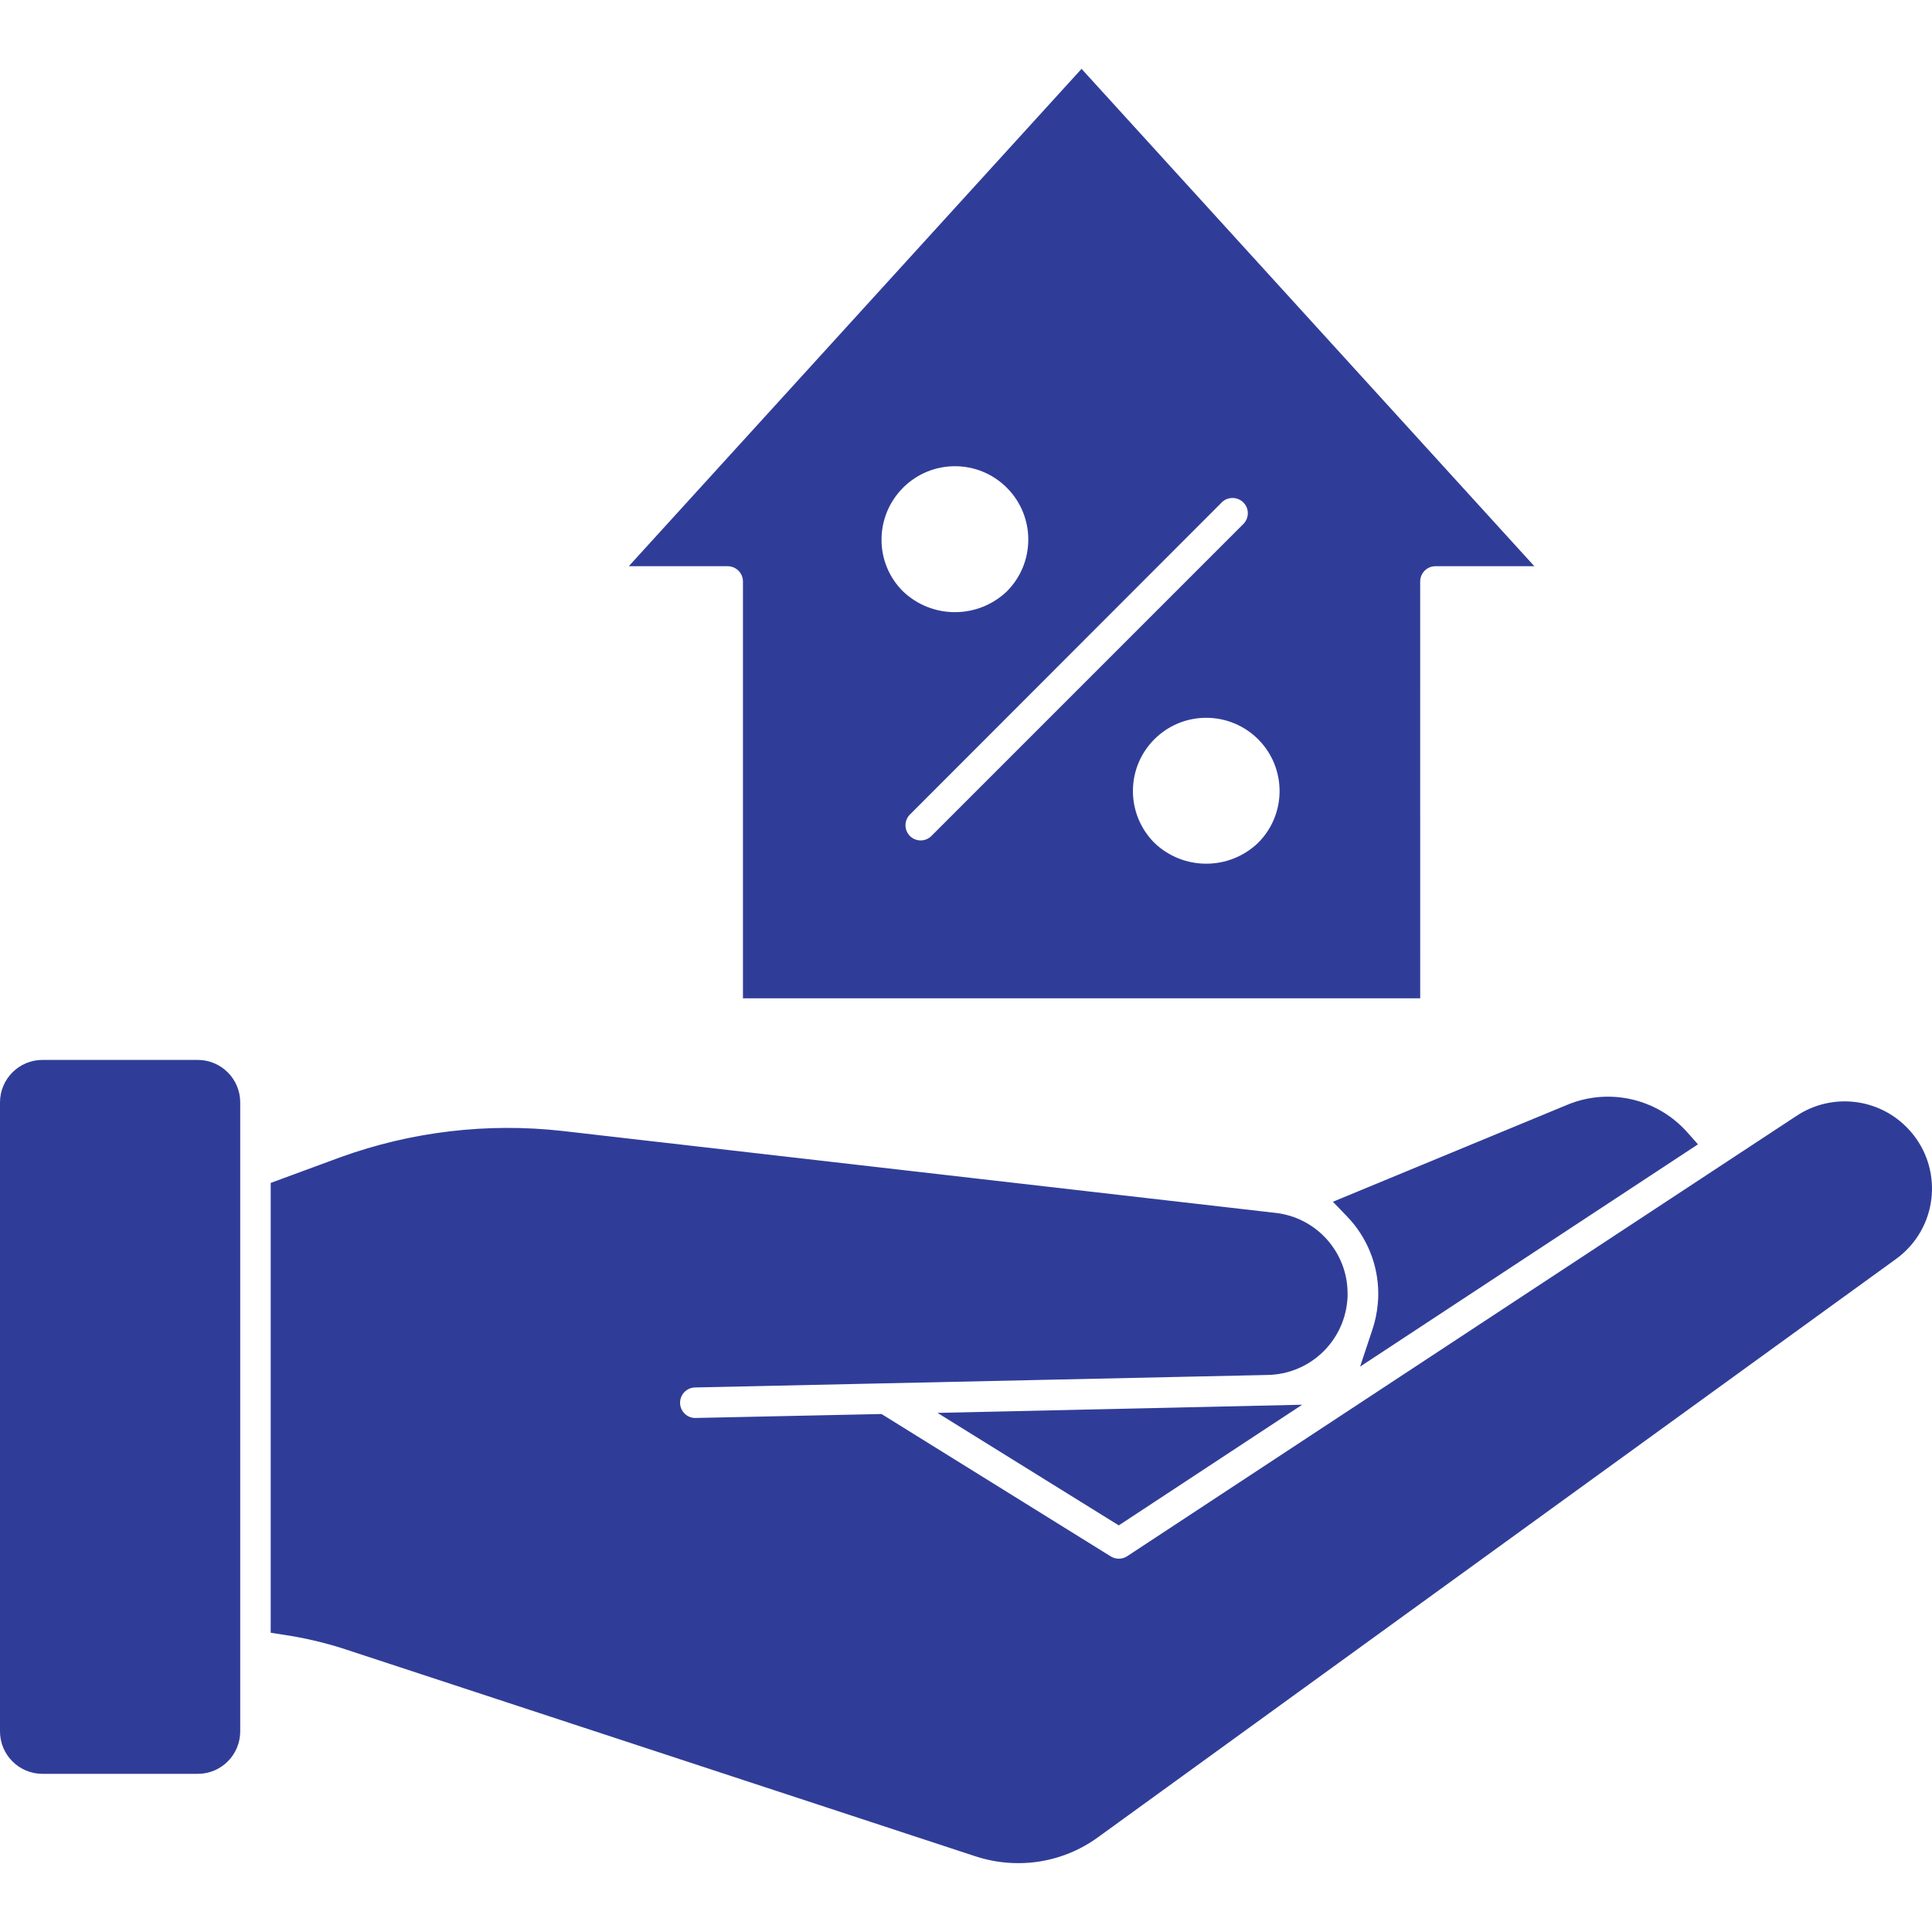 <?xml version="1.0"?>
<svg xmlns="http://www.w3.org/2000/svg" xmlns:xlink="http://www.w3.org/1999/xlink" xmlns:svgjs="http://svgjs.com/svgjs" version="1.1" width="512" height="512" x="0" y="0" viewBox="0 0 505.087 505.087" style="enable-background:new 0 0 512 512" xml:space="preserve" class=""><g><g xmlns="http://www.w3.org/2000/svg"><path d="m197.789 152.02v105.418h169.934v-105.418c.012-4.164 3.385-7.537 7.549-7.549h17.787l-110.3-121.184-110.327 121.184h17.787c4.172 0 7.558 3.376 7.57 7.549zm140.28 54.783c.005 6.041-2.415 11.831-6.716 16.072-8.857 8.855-23.216 8.855-32.073 0-8.848-8.884-8.818-23.259.066-32.107s23.259-8.818 32.107.066c4.224 4.243 6.602 9.982 6.616 15.969zm-21.202-77.949c2.965-2.943 7.749-2.943 10.715 0 2.947 2.921 2.968 7.678.047 10.625-.016.016-.031.031-.047.047l-81.577 81.534c-1.415 1.426-3.348 2.217-5.357 2.191-1.986.024-3.894-.768-5.279-2.191-2.947-2.921-2.968-7.678-.047-10.625l.047-.047zm-83.306-3.849c8.876-8.861 23.256-8.849 32.117.027s8.849 23.256-.027 32.117c-8.866 8.851-23.224 8.851-32.09 0-8.83-8.894-8.834-23.246-.007-32.144z" fill="#303d98" data-original="#000000" style=""/><path d="m371.287 260.989h-177.056v-108.969c0-2.204-1.787-3.991-3.991-3.991h-25.855l118.367-130.029 118.374 130.028h-25.855c-2.204 0-3.991 1.787-3.991 3.991zm-169.941-7.115h162.827v-101.854c.004-6.132 4.974-11.102 11.106-11.106h9.761l-102.288-112.334-102.274 112.334h9.761c6.132.004 11.102 4.974 11.106 11.106zm114.006-20.803c-14.538.05-26.364-11.696-26.414-26.235-.05-14.538 11.696-26.364 26.235-26.414 14.538-.05 26.364 11.696 26.414 26.235.024 7.026-2.761 13.769-7.736 18.73-4.878 4.951-11.549 7.722-18.499 7.684zm0-45.414c-10.574-.013-19.156 8.548-19.17 19.122-.006 5.108 2.028 10.006 5.652 13.606 7.567 7.217 19.469 7.217 27.036 0 7.501-7.452 7.541-19.575.088-27.076-3.6-3.623-8.499-5.658-13.606-5.652zm-74.705 39.131c-6.103-.012-11.045-4.96-11.049-11.063-.003-2.938 1.167-5.756 3.251-7.826l81.499-81.563c4.138-4.533 11.167-4.854 15.7-.717 4.533 4.138 4.854 11.167.717 15.7-.212.232-.434.456-.665.669l-81.577 81.591c-2.079 2.099-4.922 3.265-7.876 3.23zm78.732-95.415-81.492 81.57c-1.55 1.548-1.552 4.06-.004 5.61s4.06 1.552 5.61.004l81.57-81.577c1.546-1.552 1.546-4.062 0-5.613-1.572-1.57-4.12-1.57-5.692 0zm-69.724 35.979c-14.503.008-26.267-11.742-26.276-26.245-.004-6.967 2.76-13.649 7.685-18.577 10.658-9.859 27.291-9.211 37.15 1.447 9.317 10.072 9.321 25.615.01 35.692-4.927 4.929-11.621 7.683-18.591 7.648zm-13.561-39.842c-3.624 3.605-5.654 8.512-5.635 13.625-.005 5.066 2.022 9.923 5.628 13.482 7.598 7.229 19.53 7.229 27.128 0 7.487-7.489 7.486-19.63-.004-27.118-7.489-7.487-19.63-7.486-27.118.004v.007z" fill="#303d98" data-original="#000000" style=""/><path d="m363.874 338.233c.01 1.022-.04 2.043-.149 3.059-.226 2.519-.747 5.002-1.551 7.399l76.326-50.23c-6.83-7.743-17.814-10.312-27.37-6.403l-56.491 23.407c5.918 6.103 9.23 14.267 9.235 22.768z" fill="#303d98" data-original="#000000" style=""/><path d="m355.571 357.279 3.237-9.733c.713-2.135 1.174-4.346 1.373-6.588.101-.914.148-1.834.142-2.753-.005-7.571-2.961-14.842-8.239-20.27l-3.621-3.757 61.343-25.378c10.942-4.507 23.537-1.578 31.369 7.293l2.725 3.074zm4.909-40.383c4.525 6.183 6.963 13.647 6.958 21.309 0 .825 0 1.843-.114 2.846l65.455-43.072c-5.822-4.393-13.532-5.386-20.277-2.611z" fill="#303d98" data-original="#000000" style=""/><path d="m328.165 371.067-71.033 1.572 35.303 21.928z" fill="#303d98" data-original="#000000" style=""/><path d="m292.485 398.786-47.391-29.412 95.337-2.134zm-23.308-22.852 23.201 14.414 23.478-15.446z" fill="#303d98" data-original="#000000" style=""/><path d="m496.364 297.572c-6.455-6.806-16.861-8.006-24.695-2.846l-174.986 115.102c-2.455 1.606-5.617 1.645-8.111.1l-59.052-36.683-47.668 1.017h-.164c-4.168-.075-7.487-3.514-7.412-7.683.072-4 3.251-7.249 7.249-7.408l49.881-1.067 99.969-2.213c9.066-.197 16.532-7.182 17.331-16.214.053-.472.072-.948.057-1.423.025-9.03-6.762-16.627-15.738-17.616l-186.405-21.415c-19.058-2.124-38.349.159-56.384 6.674l-15.894 5.863v112.049c5.546.818 11.018 2.076 16.364 3.764l165.366 54.327c9.8 3.255 20.569 1.584 28.921-4.489l208.638-151.13c8.592-6.224 10.511-18.235 4.287-26.826-.477-.661-.997-1.289-1.554-1.883z" fill="#303d98" data-original="#000000" style=""/><path d="m266.189 487.086c-3.817-.001-7.609-.611-11.234-1.807l-165.36-54.328c-5.165-1.634-10.455-2.848-15.816-3.628l-3.01-.47v-117.598l18.228-6.716c18.554-6.711 38.404-9.063 58.013-6.873l186.405 21.415c10.774 1.192 18.919 10.312 18.889 21.152.021.634-.008 1.27-.085 1.9-.998 10.798-9.954 19.119-20.796 19.324l-149.843 3.273c-2.201.114-3.894 1.99-3.78 4.192.107 2.075 1.789 3.721 3.866 3.784l48.793-1.039 59.948 37.238c1.315.804 2.975.782 4.269-.057l174.979-115.116c9.271-6.146 21.622-4.709 29.234 3.401 8.614 9.128 8.197 23.51-.93 32.124-.726.685-1.497 1.322-2.307 1.906l-208.567 151.13c-6.066 4.426-13.386 6.806-20.896 6.793zm-188.304-66.287c4.704.798 9.346 1.92 13.895 3.358l165.381 54.328c8.708 2.897 18.279 1.416 25.705-3.977l208.681-151.102c6.999-5.073 8.561-14.86 3.487-21.859-.392-.54-.817-1.055-1.275-1.541-5.274-5.584-13.805-6.554-20.199-2.298l-174.906 115.065c-3.614 2.373-8.275 2.437-11.953.164l-58.163-36.136-46.594.996c-6.13.214-11.273-4.582-11.487-10.712s4.582-11.273 10.712-11.487c.1-.003.199-.006.299-.006l149.85-3.273c7.255-.157 13.23-5.748 13.867-12.977.041-.29.055-.583.043-.875.128-7.305-5.313-13.513-12.572-14.343l-186.449-21.394c-18.517-2.06-37.26.159-54.783 6.489l-13.518 4.98z" fill="#303d98" data-original="#000000" style=""/><path d="m11.106 280.654h40.582c4.169 0 7.549 3.38 7.549 7.549v164.435c0 4.169-3.38 7.549-7.549 7.549h-40.582c-4.169 0-7.549-3.38-7.549-7.549v-164.436c0-4.169 3.38-7.548 7.549-7.548z" fill="#303d98" data-original="#000000" style=""/><path d="m51.695 463.743h-40.589c-6.138-.004-11.11-4.983-11.106-11.12 0-.002 0-.005 0-.007v-164.414c.004-6.132 4.974-11.102 11.106-11.106h40.589c6.132.004 11.102 4.974 11.106 11.106v164.413c.008 6.138-4.961 11.12-11.099 11.127-.002.001-.004.001-.007.001zm-40.589-179.532c-2.204 0-3.991 1.787-3.991 3.991v164.413c0 2.204 1.787 3.991 3.991 3.991h40.589c2.202-.004 3.984-1.79 3.984-3.991v-164.413c0-2.204-1.787-3.991-3.991-3.991z" fill="#303d98" data-original="#000000" style=""/></g></g></svg>
